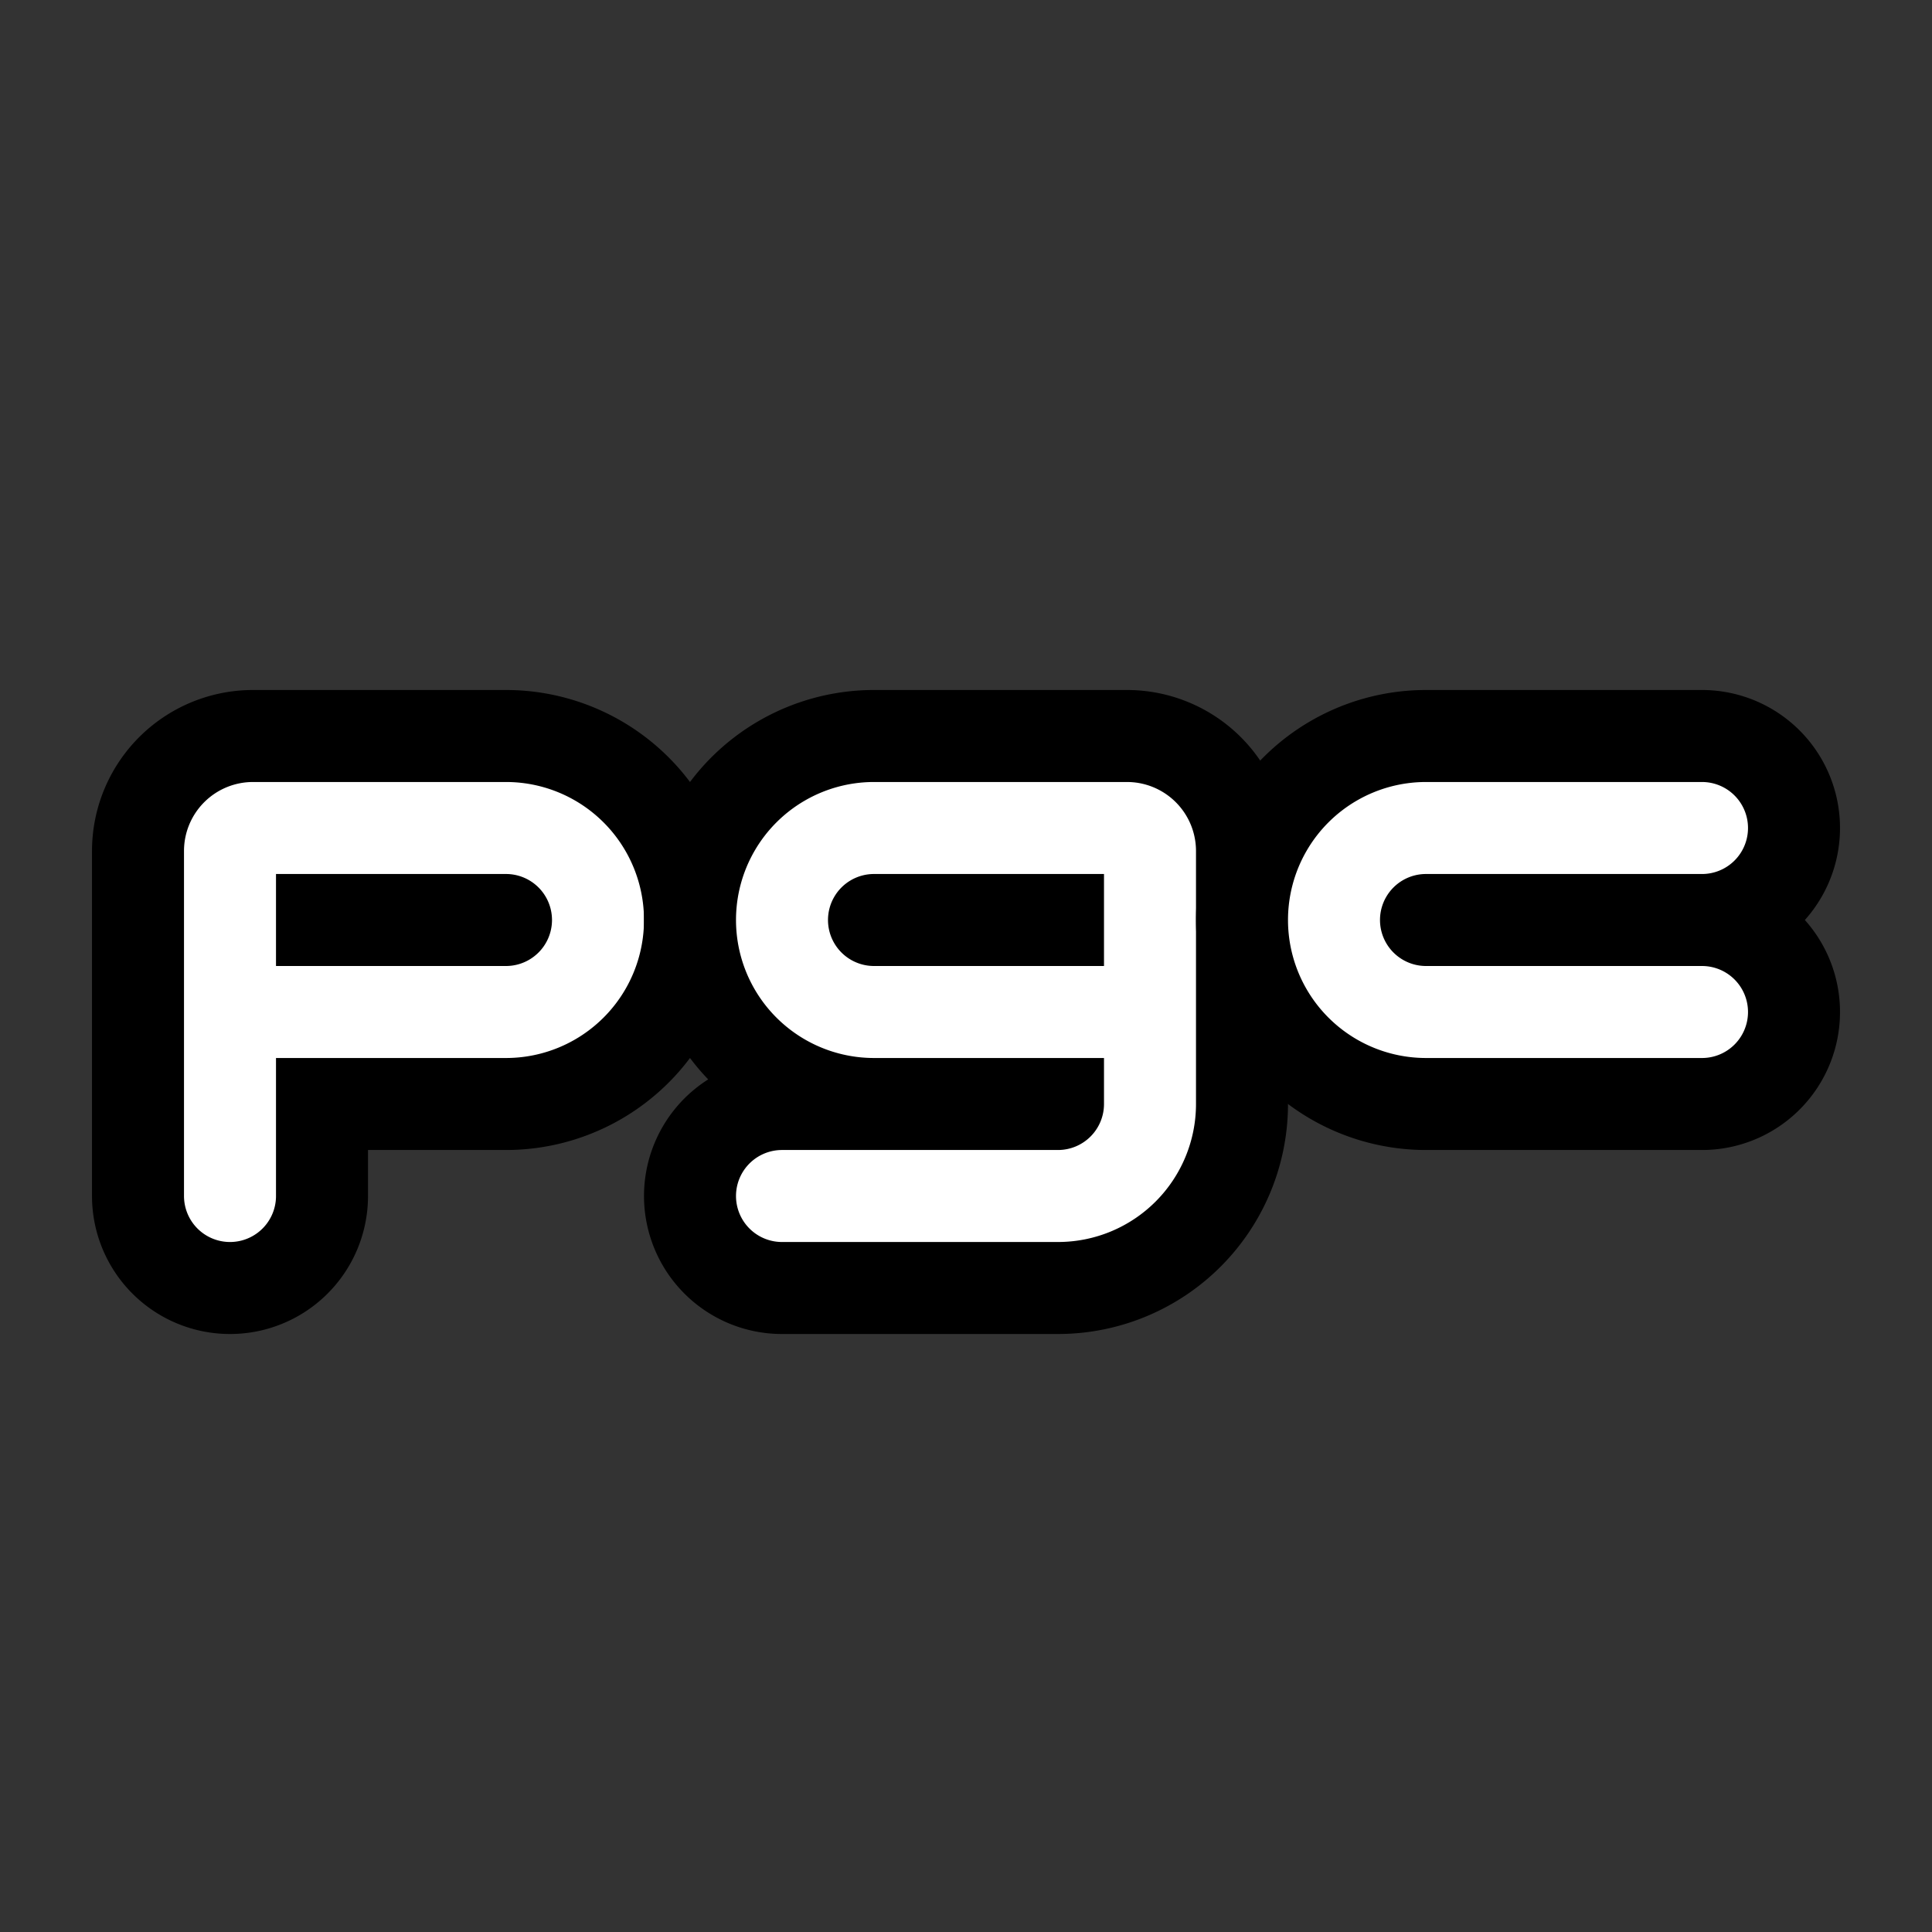 <svg width="210" height="210" viewBox="-1 -1 21 21" xmlns="http://www.w3.org/2000/svg" xmlns:xlink="http://www.w3.org/1999/xlink">
<rect fill="#333" x="-1" y="-1" width="21" height="21"/>
<circle fill="#333" cx="9.5" cy="9.5" r="10.5"/>
<g> <!-- p -->
	<path d="
		M 1.5 12
		v -3.75
		a 0.25 0.25 0 0 1 0.25 -0.25
		h 2.75
		a 1 1 0 0 1 0 2
		h -2.5
	" stroke="black" fill="transparent" stroke-linecap="round" stroke-width="3"/>
	<path d="
		M 1.5 12
		v -3.75
		a 0.25 0.25 0 0 1 0.25 -0.25
		h 2.75
		a 1 1 0 0 1 0 2
		h -2.5
	" stroke="white" fill="transparent" stroke-linecap="round"/>
</g>
<g> <!-- g -->
	<path d="
		M 7.5 12
		h 3
		a 1 1 0 0 0 1 -1
		v -2.75
		a 0.25 0.25 0 0 0 -0.25 -0.25
		h -2.75
		a 1 1 0 0 0 0 2
		h 2.5
	" stroke="black" fill="transparent" stroke-linecap="round" stroke-width="3"/>
	<path d="
		M 7.5 12
		h 3
		a 1 1 0 0 0 1 -1
		v -2.75
		a 0.25 0.25 0 0 0 -0.25 -0.25
		h -2.75
		a 1 1 0 0 0 0 2
		h 2.5
	" stroke="white" fill="transparent" stroke-linecap="round"/>
</g>
<g> <!-- c -->
	<path d="
		M 17.5 8
		h -3
		a 1 1 0 0 0 0 2
		h 3
	" stroke="black" fill="transparent" stroke-linecap="round" stroke-width="3"/>
	<path d="
		M 17.5 8
		h -3
		a 1 1 0 0 0 0 2
		h 3
	" stroke="white" fill="transparent" stroke-linecap="round"/>
</g>
</svg> 

